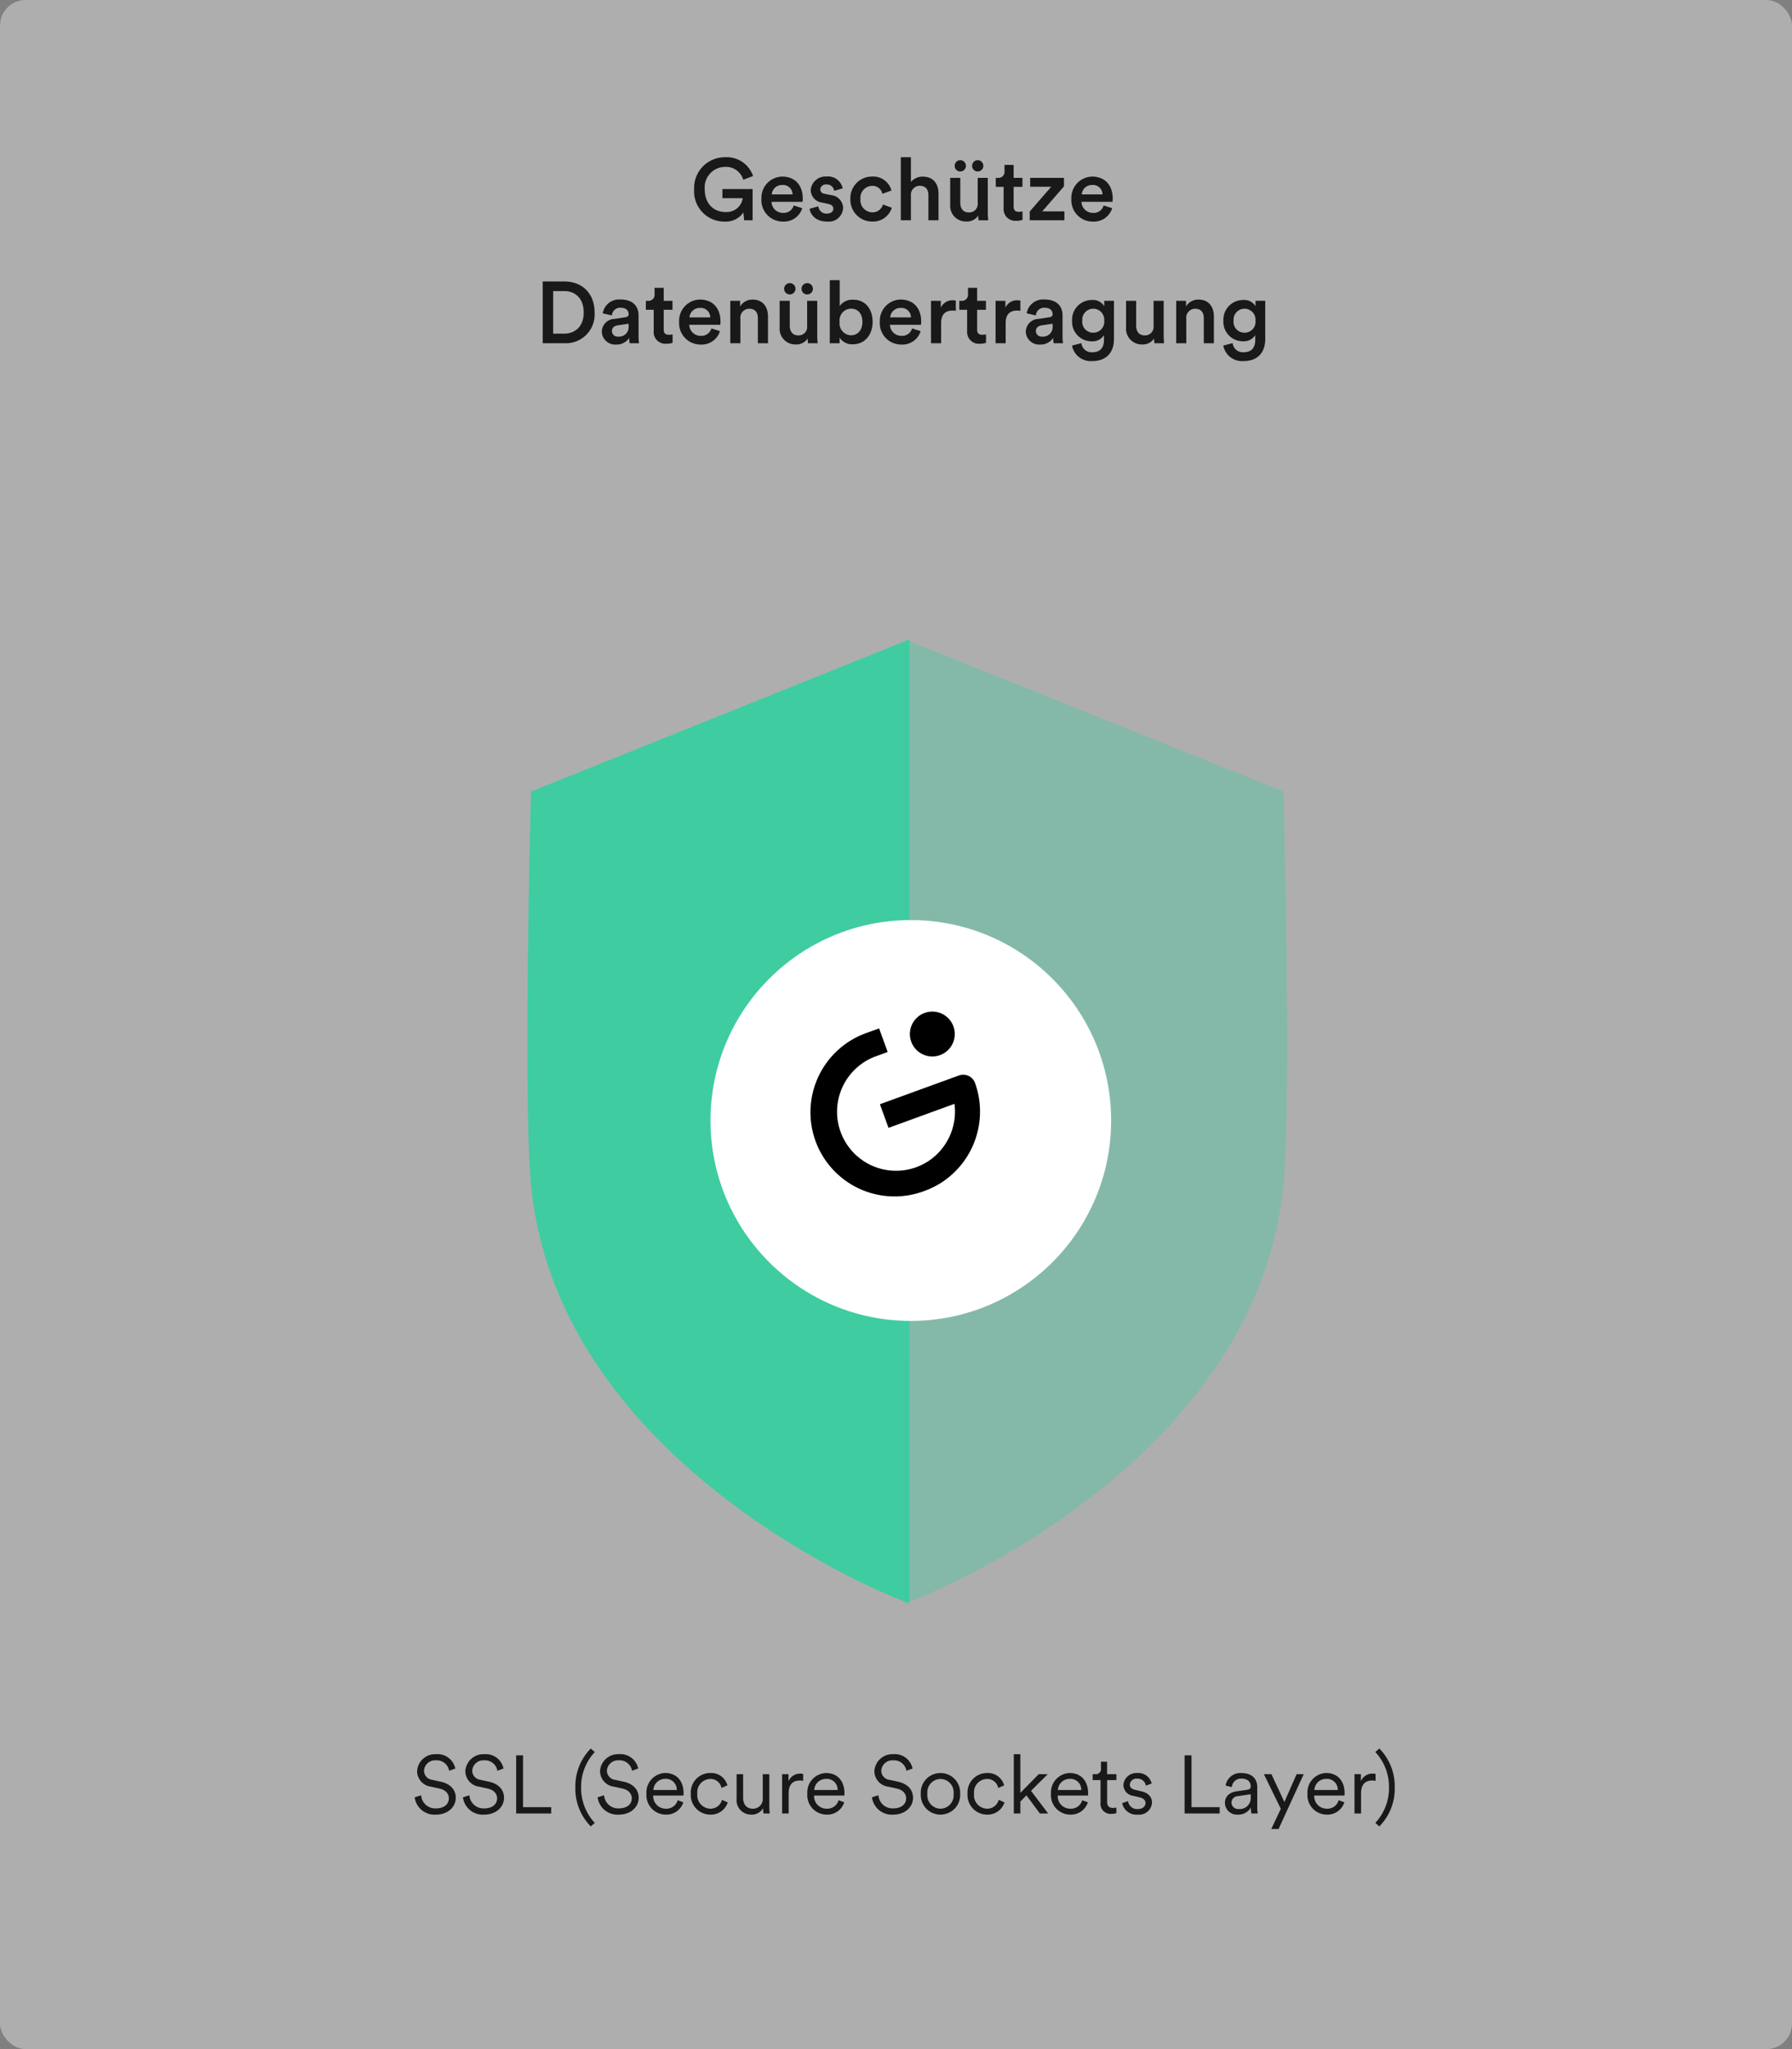 <svg id="geschützte-datenübertragung" xmlns="http://www.w3.org/2000/svg" width="350" height="400" viewBox="0 0 350 400">
  <rect x="0" y="0" width="350" height="400" fill="#808080" stroke="none"/>
  <rect id="Rechteck_5573" data-name="Rechteck 5573" width="350" height="400" rx="5" fill="#f4f4f4" opacity="0.4"/>
  <path id="Pfad_5851" data-name="Pfad 5851" d="M72.581,13V6.9h-5.9V8.682H70.66a3.179,3.179,0,0,1-3.451,2.7c-2.074,0-3.978-1.479-3.978-4.42a4.01,4.01,0,0,1,4-4.386,3.5,3.5,0,0,1,3.519,2.516l1.921-.731A5.43,5.43,0,0,0,67.227.692a6,6,0,0,0-6.069,6.273,5.894,5.894,0,0,0,5.933,6.29,4.165,4.165,0,0,0,3.689-1.785L70.932,13Zm3.74-5.049a1.988,1.988,0,0,1,2.023-1.836,1.855,1.855,0,0,1,2.04,1.836Zm4.284,2.159a2,2,0,0,1-2.074,1.445A2.217,2.217,0,0,1,76.271,9.4h6.052a2.921,2.921,0,0,0,.051-.629c0-2.618-1.5-4.3-4.046-4.3A4.15,4.15,0,0,0,74.3,8.818a4.18,4.18,0,0,0,4.233,4.437,3.729,3.729,0,0,0,3.74-2.618Zm3.111.646c.1.935,1.02,2.5,3.417,2.5A2.814,2.814,0,0,0,90.261,10.6a2.6,2.6,0,0,0-2.38-2.516l-1.258-.255a.909.909,0,0,1-.833-.867,1.077,1.077,0,0,1,1.19-.952,1.422,1.422,0,0,1,1.53,1.241l1.666-.476a2.922,2.922,0,0,0-3.2-2.312,2.871,2.871,0,0,0-3.043,2.669,2.5,2.5,0,0,0,2.227,2.414l1.224.272c.663.136.969.476.969.918,0,.51-.425.952-1.241.952a1.55,1.55,0,0,1-1.683-1.411ZM95.923,6.285a1.947,1.947,0,0,1,2.006,1.547L99.7,7.186a3.7,3.7,0,0,0-3.791-2.72,4.207,4.207,0,0,0-4.233,4.386,4.253,4.253,0,0,0,4.284,4.4,3.839,3.839,0,0,0,3.808-2.7l-1.734-.629a2.089,2.089,0,0,1-2.074,1.53,2.355,2.355,0,0,1-2.312-2.6A2.319,2.319,0,0,1,95.923,6.285ZM103.5,8.138a1.721,1.721,0,0,1,1.717-1.87c1.241,0,1.7.816,1.7,1.836V13h1.972V7.764c0-1.819-.986-3.281-3.026-3.281A2.95,2.95,0,0,0,103.5,5.52V.692h-1.972V13H103.5Zm8.551-5.763a1.078,1.078,0,0,0,1.088,1.1,1.105,1.105,0,1,0,0-2.21A1.088,1.088,0,0,0,112.056,2.375Zm3.4,0a1.078,1.078,0,0,0,1.088,1.1,1.105,1.105,0,0,0,0-2.21A1.088,1.088,0,0,0,115.456,2.375Zm1.19,9.707a6.163,6.163,0,0,0,.068.918H118.6a13.476,13.476,0,0,1-.085-1.513V4.721h-1.972v4.9a1.658,1.658,0,0,1-1.734,1.853c-1.19,0-1.666-.867-1.666-1.887V4.721h-1.972V9.94a3.061,3.061,0,0,0,3.128,3.3A2.648,2.648,0,0,0,116.646,12.082Zm6.919-9.894H121.78V3.429A1.174,1.174,0,0,1,120.5,4.721h-.425V6.472h1.53v4.165a2.283,2.283,0,0,0,2.482,2.465,3.1,3.1,0,0,0,1.207-.187V11.283a4.21,4.21,0,0,1-.68.068c-.731,0-1.054-.306-1.054-1.037V6.472h1.717V4.721h-1.717ZM133.476,13V11.266h-4.335l4.25-4.879V4.721h-6.6V6.455h4.114l-4.2,4.828V13Zm3.383-5.049a1.988,1.988,0,0,1,2.023-1.836,1.855,1.855,0,0,1,2.04,1.836Zm4.284,2.159a2,2,0,0,1-2.074,1.445A2.217,2.217,0,0,1,136.808,9.4h6.052a2.92,2.92,0,0,0,.051-.629c0-2.618-1.5-4.3-4.046-4.3a4.15,4.15,0,0,0-4.029,4.352,4.18,4.18,0,0,0,4.233,4.437,3.729,3.729,0,0,0,3.74-2.618ZM33.626,35.13V26.817h2.159c2.091,0,3.808,1.36,3.808,4.182,0,2.788-1.734,4.131-3.825,4.131ZM35.836,37a5.615,5.615,0,0,0,5.882-6c0-3.876-2.584-6.052-5.865-6.052H31.586V37Zm7.293-2.244a2.6,2.6,0,0,0,2.805,2.5,2.889,2.889,0,0,0,2.55-1.309A4.6,4.6,0,0,0,48.569,37h1.836a7.508,7.508,0,0,1-.1-1.326V31.56c0-1.649-.969-3.094-3.519-3.094a3.243,3.243,0,0,0-3.485,2.7l1.8.408a1.6,1.6,0,0,1,1.7-1.5c1.088,0,1.564.561,1.564,1.258,0,.289-.136.527-.612.595l-2.125.323A2.548,2.548,0,0,0,43.129,34.756Zm3.179.952A1.1,1.1,0,0,1,45.1,34.637c0-.68.493-1.02,1.1-1.122l2.159-.323v.374A1.884,1.884,0,0,1,46.308,35.708Zm8.908-9.52H53.431v1.241a1.174,1.174,0,0,1-1.275,1.292h-.425v1.751h1.53v4.165A2.283,2.283,0,0,0,55.743,37.1a3.1,3.1,0,0,0,1.207-.187V35.283a4.21,4.21,0,0,1-.68.068c-.731,0-1.054-.306-1.054-1.037V30.472h1.717V28.721H55.216Zm5.032,5.763a1.988,1.988,0,0,1,2.023-1.836,1.855,1.855,0,0,1,2.04,1.836Zm4.284,2.159a2,2,0,0,1-2.074,1.445A2.217,2.217,0,0,1,60.2,33.4h6.052a2.921,2.921,0,0,0,.051-.629c0-2.618-1.5-4.3-4.046-4.3a4.15,4.15,0,0,0-4.029,4.352,4.18,4.18,0,0,0,4.233,4.437,3.729,3.729,0,0,0,3.74-2.618Zm5.661-1.887a1.738,1.738,0,0,1,1.717-1.955c1.241,0,1.7.816,1.7,1.836V37h1.972V31.764c0-1.819-.969-3.281-2.992-3.281a2.749,2.749,0,0,0-2.448,1.343v-1.1H68.221V37h1.972Zm8.551-5.848a1.078,1.078,0,0,0,1.088,1.1,1.105,1.105,0,1,0-1.088-1.1Zm3.4,0a1.078,1.078,0,0,0,1.088,1.1,1.105,1.105,0,1,0-1.088-1.1Zm1.19,9.707A6.163,6.163,0,0,0,83.4,37h1.887a13.477,13.477,0,0,1-.085-1.513V28.721H83.232v4.9A1.658,1.658,0,0,1,81.5,35.47c-1.19,0-1.666-.867-1.666-1.887V28.721H77.86V33.94a3.061,3.061,0,0,0,3.128,3.3A2.648,2.648,0,0,0,83.334,36.082ZM89.573,37V35.9a2.844,2.844,0,0,0,2.55,1.309c2.414,0,3.893-1.887,3.893-4.386,0-2.431-1.343-4.318-3.825-4.318a2.985,2.985,0,0,0-2.6,1.241V24.692H87.652V37Zm4.454-4.165c0,1.632-.935,2.618-2.227,2.618a2.32,2.32,0,0,1-2.227-2.618A2.281,2.281,0,0,1,91.8,30.251C93.109,30.251,94.027,31.186,94.027,32.835Zm5.423-.884a1.988,1.988,0,0,1,2.023-1.836,1.855,1.855,0,0,1,2.04,1.836Zm4.284,2.159a2,2,0,0,1-2.074,1.445A2.217,2.217,0,0,1,99.4,33.4h6.052a2.921,2.921,0,0,0,.051-.629c0-2.618-1.5-4.3-4.046-4.3a4.15,4.15,0,0,0-4.029,4.352,4.18,4.18,0,0,0,4.233,4.437,3.729,3.729,0,0,0,3.74-2.618Zm8.534-5.44a2.824,2.824,0,0,0-.527-.051,2.5,2.5,0,0,0-2.4,1.428V28.721h-1.921V37H109.4V33.056c0-1.547.7-2.431,2.227-2.431a4.3,4.3,0,0,1,.646.051Zm4.165-2.482h-1.785v1.241a1.174,1.174,0,0,1-1.275,1.292h-.425v1.751h1.53v4.165A2.283,2.283,0,0,0,116.96,37.1a3.1,3.1,0,0,0,1.207-.187V35.283a4.21,4.21,0,0,1-.68.068c-.731,0-1.054-.306-1.054-1.037V30.472h1.717V28.721h-1.717Zm8.449,2.482a2.824,2.824,0,0,0-.527-.051,2.5,2.5,0,0,0-2.4,1.428V28.721h-1.921V37h1.972V33.056c0-1.547.7-2.431,2.227-2.431a4.3,4.3,0,0,1,.646.051Zm1.054,6.086a2.6,2.6,0,0,0,2.805,2.5,2.889,2.889,0,0,0,2.55-1.309A4.6,4.6,0,0,0,131.376,37h1.836a7.509,7.509,0,0,1-.1-1.326V31.56c0-1.649-.969-3.094-3.519-3.094a3.243,3.243,0,0,0-3.485,2.7l1.8.408a1.6,1.6,0,0,1,1.7-1.5c1.088,0,1.564.561,1.564,1.258,0,.289-.136.527-.612.595l-2.125.323A2.548,2.548,0,0,0,125.936,34.756Zm3.179.952a1.1,1.1,0,0,1-1.207-1.071c0-.68.493-1.02,1.105-1.122l2.159-.323v.374A1.884,1.884,0,0,1,129.115,35.708Zm5.848,1.751a3.722,3.722,0,0,0,3.944,3.026c3.111,0,4.25-2.057,4.25-4.267v-7.5h-1.9v1.054a2.573,2.573,0,0,0-2.448-1.207A3.837,3.837,0,0,0,134.98,32.6a3.809,3.809,0,0,0,3.825,4.029,2.646,2.646,0,0,0,2.4-1.207v.867c0,1.683-.782,2.482-2.346,2.482a2.015,2.015,0,0,1-2.074-1.785Zm4.165-2.516a2.116,2.116,0,0,1-2.159-2.346,2.15,2.15,0,1,1,4.284,0A2.118,2.118,0,0,1,139.128,34.943Zm11.866,1.139a6.163,6.163,0,0,0,.068.918h1.887a13.478,13.478,0,0,1-.085-1.513V28.721h-1.972v4.9a1.658,1.658,0,0,1-1.734,1.853c-1.19,0-1.666-.867-1.666-1.887V28.721H145.52V33.94a3.061,3.061,0,0,0,3.128,3.3A2.648,2.648,0,0,0,150.994,36.082Zm6.29-3.859A1.738,1.738,0,0,1,159,30.268c1.241,0,1.7.816,1.7,1.836V37h1.972V31.764c0-1.819-.969-3.281-2.992-3.281a2.749,2.749,0,0,0-2.448,1.343v-1.1h-1.921V37h1.972Zm7.225,5.236a3.722,3.722,0,0,0,3.944,3.026c3.111,0,4.25-2.057,4.25-4.267v-7.5h-1.9v1.054a2.573,2.573,0,0,0-2.448-1.207,3.837,3.837,0,0,0-3.825,4.029,3.809,3.809,0,0,0,3.825,4.029,2.646,2.646,0,0,0,2.4-1.207v.867c0,1.683-.782,2.482-2.346,2.482a2.015,2.015,0,0,1-2.074-1.785Zm4.165-2.516a2.116,2.116,0,0,1-2.159-2.346,2.15,2.15,0,1,1,4.284,0A2.118,2.118,0,0,1,168.674,34.943Z" transform="translate(74.414 30)" fill="#191919"/>
  <g id="Gruppe_13740" data-name="Gruppe 13740" transform="translate(103 124.833)">
    <g id="Gruppe_13738" data-name="Gruppe 13738" transform="translate(0 0)">
      <g id="Gruppe_13737" data-name="Gruppe 13737" transform="translate(0)">
        <path id="Pfad_5743" data-name="Pfad 5743" d="M616.382,324.8l-73.9,29.69-.129,5.128c-.054,2.143-1.316,52.787.02,70.315,4.171,54.74,68.5,80.849,71.237,81.934l2.768,1.1Z" transform="translate(-541.765 -324.804)" fill="#3fcca1"/>
        <path id="Pfad_5744" data-name="Pfad 5744" d="M552.64,324.8l73.9,29.69.129,5.128c.054,2.143,1.316,52.787-.02,70.315-4.172,54.74-68.5,80.849-71.237,81.934l-2.767,1.1Z" transform="translate(-478.871 -324.804)" fill="#3fcca1" opacity="0.38"/>
      </g>
    </g>
    <circle id="Ellipse_5525" data-name="Ellipse 5525" cx="39.124" cy="39.124" r="39.124" transform="translate(35.77 54.773)" fill="#fff"/>
  </g>
  <path id="Pfad_4519" data-name="Pfad 4519" d="M772.339,557.622A4.382,4.382,0,1,0,766.724,555,4.382,4.382,0,0,0,772.339,557.622Z" transform="translate(-588.748 -351.653)"/>
  <path id="Pfad_4520" data-name="Pfad 4520" d="M787.375,559.648l-15.436,5.618,1.678,4.612L786.5,565.19a11.594,11.594,0,0,1-5.233,11.27,12.115,12.115,0,0,1-2.237,1.1,11.521,11.521,0,0,1-7.882-21.652l2.306-.836-1.678-4.612-2.3.839A16.426,16.426,0,1,0,780.7,582.168a16.89,16.89,0,0,0,3.179-1.56,16.517,16.517,0,0,0,6.638-19.493A2.459,2.459,0,0,0,787.375,559.648Z" transform="translate(-600.079 -349.711)"/>
  <path id="Pfad_5852" data-name="Pfad 5852" d="M-85.824-8.768a3.531,3.531,0,0,0-3.776-2.8,3.524,3.524,0,0,0-3.68,3.3,3.083,3.083,0,0,0,2.7,3.04l1.664.368c1.2.272,1.84.992,1.84,1.92,0,1.088-.88,1.952-2.512,1.952a2.749,2.749,0,0,1-2.9-2.56l-1.264.4A3.894,3.894,0,0,0-89.584.224c2.368,0,3.856-1.536,3.856-3.28,0-1.6-1.088-2.736-2.912-3.136L-90.3-6.56a1.816,1.816,0,0,1-1.632-1.792,2.17,2.17,0,0,1,2.352-2.016,2.447,2.447,0,0,1,2.56,2.032Zm9.424,0a3.531,3.531,0,0,0-3.776-2.8,3.524,3.524,0,0,0-3.68,3.3,3.083,3.083,0,0,0,2.7,3.04l1.664.368c1.2.272,1.84.992,1.84,1.92,0,1.088-.88,1.952-2.512,1.952a2.749,2.749,0,0,1-2.9-2.56l-1.264.4A3.894,3.894,0,0,0-80.16.224c2.368,0,3.856-1.536,3.856-3.28,0-1.6-1.088-2.736-2.912-3.136L-80.88-6.56a1.816,1.816,0,0,1-1.632-1.792,2.17,2.17,0,0,1,2.352-2.016A2.447,2.447,0,0,1-77.6-8.336ZM-67.088,0V-1.232h-5.5V-11.344h-1.344V0Zm4.72-5.072a10.431,10.431,0,0,0,3.008,7.6l.784-.688a9.933,9.933,0,0,1-2.672-6.912,9.933,9.933,0,0,1,2.672-6.912l-.784-.688A10.459,10.459,0,0,0-62.368-5.072Zm12.272-3.7a3.531,3.531,0,0,0-3.776-2.8,3.524,3.524,0,0,0-3.68,3.3,3.083,3.083,0,0,0,2.7,3.04l1.664.368c1.2.272,1.84.992,1.84,1.92,0,1.088-.88,1.952-2.512,1.952a2.749,2.749,0,0,1-2.9-2.56l-1.264.4A3.894,3.894,0,0,0-53.856.224C-51.488.224-50-1.312-50-3.056c0-1.6-1.088-2.736-2.912-3.136l-1.664-.368a1.816,1.816,0,0,1-1.632-1.792,2.17,2.17,0,0,1,2.352-2.016A2.447,2.447,0,0,1-51.3-8.336Zm2.96,4.192a2.3,2.3,0,0,1,2.3-2.176A2.118,2.118,0,0,1-42.56-4.576Zm4.752,2a2.267,2.267,0,0,1-2.3,1.648,2.436,2.436,0,0,1-2.48-2.5v-.064h5.9a3.453,3.453,0,0,0,.032-.448c0-2.336-1.3-3.952-3.616-3.952A3.775,3.775,0,0,0-48.48-3.856,3.779,3.779,0,0,0-44.688.224a3.454,3.454,0,0,0,3.408-2.4Zm6.352-4.16a2.184,2.184,0,0,1,2.208,1.76l1.152-.5a3.265,3.265,0,0,0-3.36-2.416A3.8,3.8,0,0,0-39.824-3.84,3.822,3.822,0,0,0-36.016.224,3.431,3.431,0,0,0-32.608-2.16l-1.12-.5A2.31,2.31,0,0,1-36.016-.928,2.624,2.624,0,0,1-38.544-3.84,2.6,2.6,0,0,1-36.032-6.736ZM-25.7-1.04v.064a4.824,4.824,0,0,0,.08.976h1.232a10.142,10.142,0,0,1-.1-1.44V-7.664h-1.28V-3.04A1.9,1.9,0,0,1-27.712-.928c-1.36,0-1.888-1.008-1.888-2.128V-7.664h-1.28v4.816A2.822,2.822,0,0,0-28,.224,2.494,2.494,0,0,0-25.7-1.04Zm7.824-6.672a2.3,2.3,0,0,0-.544-.064,2.435,2.435,0,0,0-2.32,1.488V-7.664h-1.248V0h1.28V-3.968c0-1.728.88-2.464,2.16-2.464a2.345,2.345,0,0,1,.672.08Zm2.16,3.136a2.3,2.3,0,0,1,2.3-2.176,2.118,2.118,0,0,1,2.272,2.176Zm4.752,2a2.267,2.267,0,0,1-2.3,1.648,2.436,2.436,0,0,1-2.48-2.5v-.064h5.9a3.453,3.453,0,0,0,.032-.448c0-2.336-1.3-3.952-3.616-3.952a3.775,3.775,0,0,0-3.632,4.032A3.779,3.779,0,0,0-13.264.224a3.454,3.454,0,0,0,3.408-2.4ZM3.488-8.768a3.531,3.531,0,0,0-3.776-2.8,3.524,3.524,0,0,0-3.68,3.3,3.083,3.083,0,0,0,2.7,3.04L.4-4.864c1.2.272,1.84.992,1.84,1.92,0,1.088-.88,1.952-2.512,1.952a2.749,2.749,0,0,1-2.9-2.56l-1.264.4A3.894,3.894,0,0,0-.272.224c2.368,0,3.856-1.536,3.856-3.28,0-1.6-1.088-2.736-2.912-3.136L-.992-6.56A1.816,1.816,0,0,1-2.624-8.352,2.17,2.17,0,0,1-.272-10.368a2.447,2.447,0,0,1,2.56,2.032Zm5.456.88A3.825,3.825,0,0,0,5.1-3.84,3.829,3.829,0,0,0,8.944.224a3.829,3.829,0,0,0,3.84-4.064A3.825,3.825,0,0,0,8.944-7.888Zm0,1.152a2.614,2.614,0,0,1,2.56,2.9A2.62,2.62,0,0,1,8.944-.928,2.62,2.62,0,0,1,6.384-3.84,2.614,2.614,0,0,1,8.944-6.736Zm9.072,0a2.184,2.184,0,0,1,2.208,1.76l1.152-.5a3.265,3.265,0,0,0-3.36-2.416A3.8,3.8,0,0,0,14.224-3.84,3.822,3.822,0,0,0,18.032.224,3.431,3.431,0,0,0,21.44-2.16l-1.12-.5A2.31,2.31,0,0,1,18.032-.928,2.624,2.624,0,0,1,15.5-3.84,2.6,2.6,0,0,1,18.016-6.736Zm11.872-.928h-1.76L24.544-4.016v-7.552h-1.28V0h1.28V-2.32l1.184-1.216L28.352,0h1.616L26.624-4.416Zm1.984,3.088a2.3,2.3,0,0,1,2.3-2.176,2.118,2.118,0,0,1,2.272,2.176Zm4.752,2a2.267,2.267,0,0,1-2.3,1.648,2.436,2.436,0,0,1-2.48-2.5v-.064h5.9a3.453,3.453,0,0,0,.032-.448c0-2.336-1.3-3.952-3.616-3.952a3.775,3.775,0,0,0-3.632,4.032A3.779,3.779,0,0,0,34.32.224a3.454,3.454,0,0,0,3.408-2.4Zm4.864-7.52h-1.2v1.264a1.02,1.02,0,0,1-1.12,1.168h-.5v1.152h1.536V-2.1A1.961,1.961,0,0,0,42.288.08,3.348,3.348,0,0,0,43.3-.064V-1.152a3.149,3.149,0,0,1-.64.08c-.816,0-1.168-.4-1.168-1.2v-4.24H43.3V-7.664H41.488Zm2.944,8.08A2.818,2.818,0,0,0,47.488.224,2.5,2.5,0,0,0,50.256-2.1c0-1.136-.736-1.92-2.08-2.224l-1.248-.288c-.672-.16-1.008-.5-1.008-1.04A1.3,1.3,0,0,1,47.344-6.8a1.617,1.617,0,0,1,1.712,1.376l1.136-.416a2.655,2.655,0,0,0-2.848-2.048,2.528,2.528,0,0,0-2.672,2.32,2.172,2.172,0,0,0,1.9,2.128l1.248.288c.7.16,1.168.544,1.168,1.12,0,.656-.576,1.168-1.488,1.168a1.763,1.763,0,0,1-1.92-1.552ZM63.472,0V-1.232h-5.5V-11.344H56.624V0ZM64.5-2.032A2.337,2.337,0,0,0,67.024.224a2.809,2.809,0,0,0,2.544-1.376A6.24,6.24,0,0,0,69.664,0h1.248a6.7,6.7,0,0,1-.1-1.28V-5.152c0-1.488-.912-2.736-3.088-2.736A2.889,2.889,0,0,0,64.64-5.44l1.216.288A1.773,1.773,0,0,1,67.76-6.8c1.2,0,1.776.656,1.776,1.52,0,.336-.128.576-.688.656l-2.064.3C65.44-4.128,64.5-3.376,64.5-2.032ZM67.184-.864A1.3,1.3,0,0,1,65.776-2.1a1.29,1.29,0,0,1,1.264-1.28l2.5-.368v.512A2.164,2.164,0,0,1,67.184-.864Zm7.792,3.9,4.912-10.7H78.5L76.112-2.24,73.584-7.664H72.112l3.3,6.752L73.552,3.04Zm6.992-7.616a2.3,2.3,0,0,1,2.3-2.176,2.118,2.118,0,0,1,2.272,2.176Zm4.752,2a2.267,2.267,0,0,1-2.3,1.648,2.436,2.436,0,0,1-2.48-2.5v-.064h5.9a3.451,3.451,0,0,0,.032-.448c0-2.336-1.3-3.952-3.616-3.952a3.775,3.775,0,0,0-3.632,4.032A3.779,3.779,0,0,0,84.416.224a3.454,3.454,0,0,0,3.408-2.4Zm7.2-5.136a2.3,2.3,0,0,0-.544-.064,2.435,2.435,0,0,0-2.32,1.488V-7.664H89.808V0h1.28V-3.968c0-1.728.88-2.464,2.16-2.464a2.345,2.345,0,0,1,.672.08Zm3.744,2.64a10.459,10.459,0,0,0-3.008-7.6l-.784.688a9.933,9.933,0,0,1,2.672,6.912A9.933,9.933,0,0,1,93.872,1.84l.784.688A10.431,10.431,0,0,0,97.664-5.072Z" transform="translate(174.744 354)" fill="#191919"/>
</svg>
